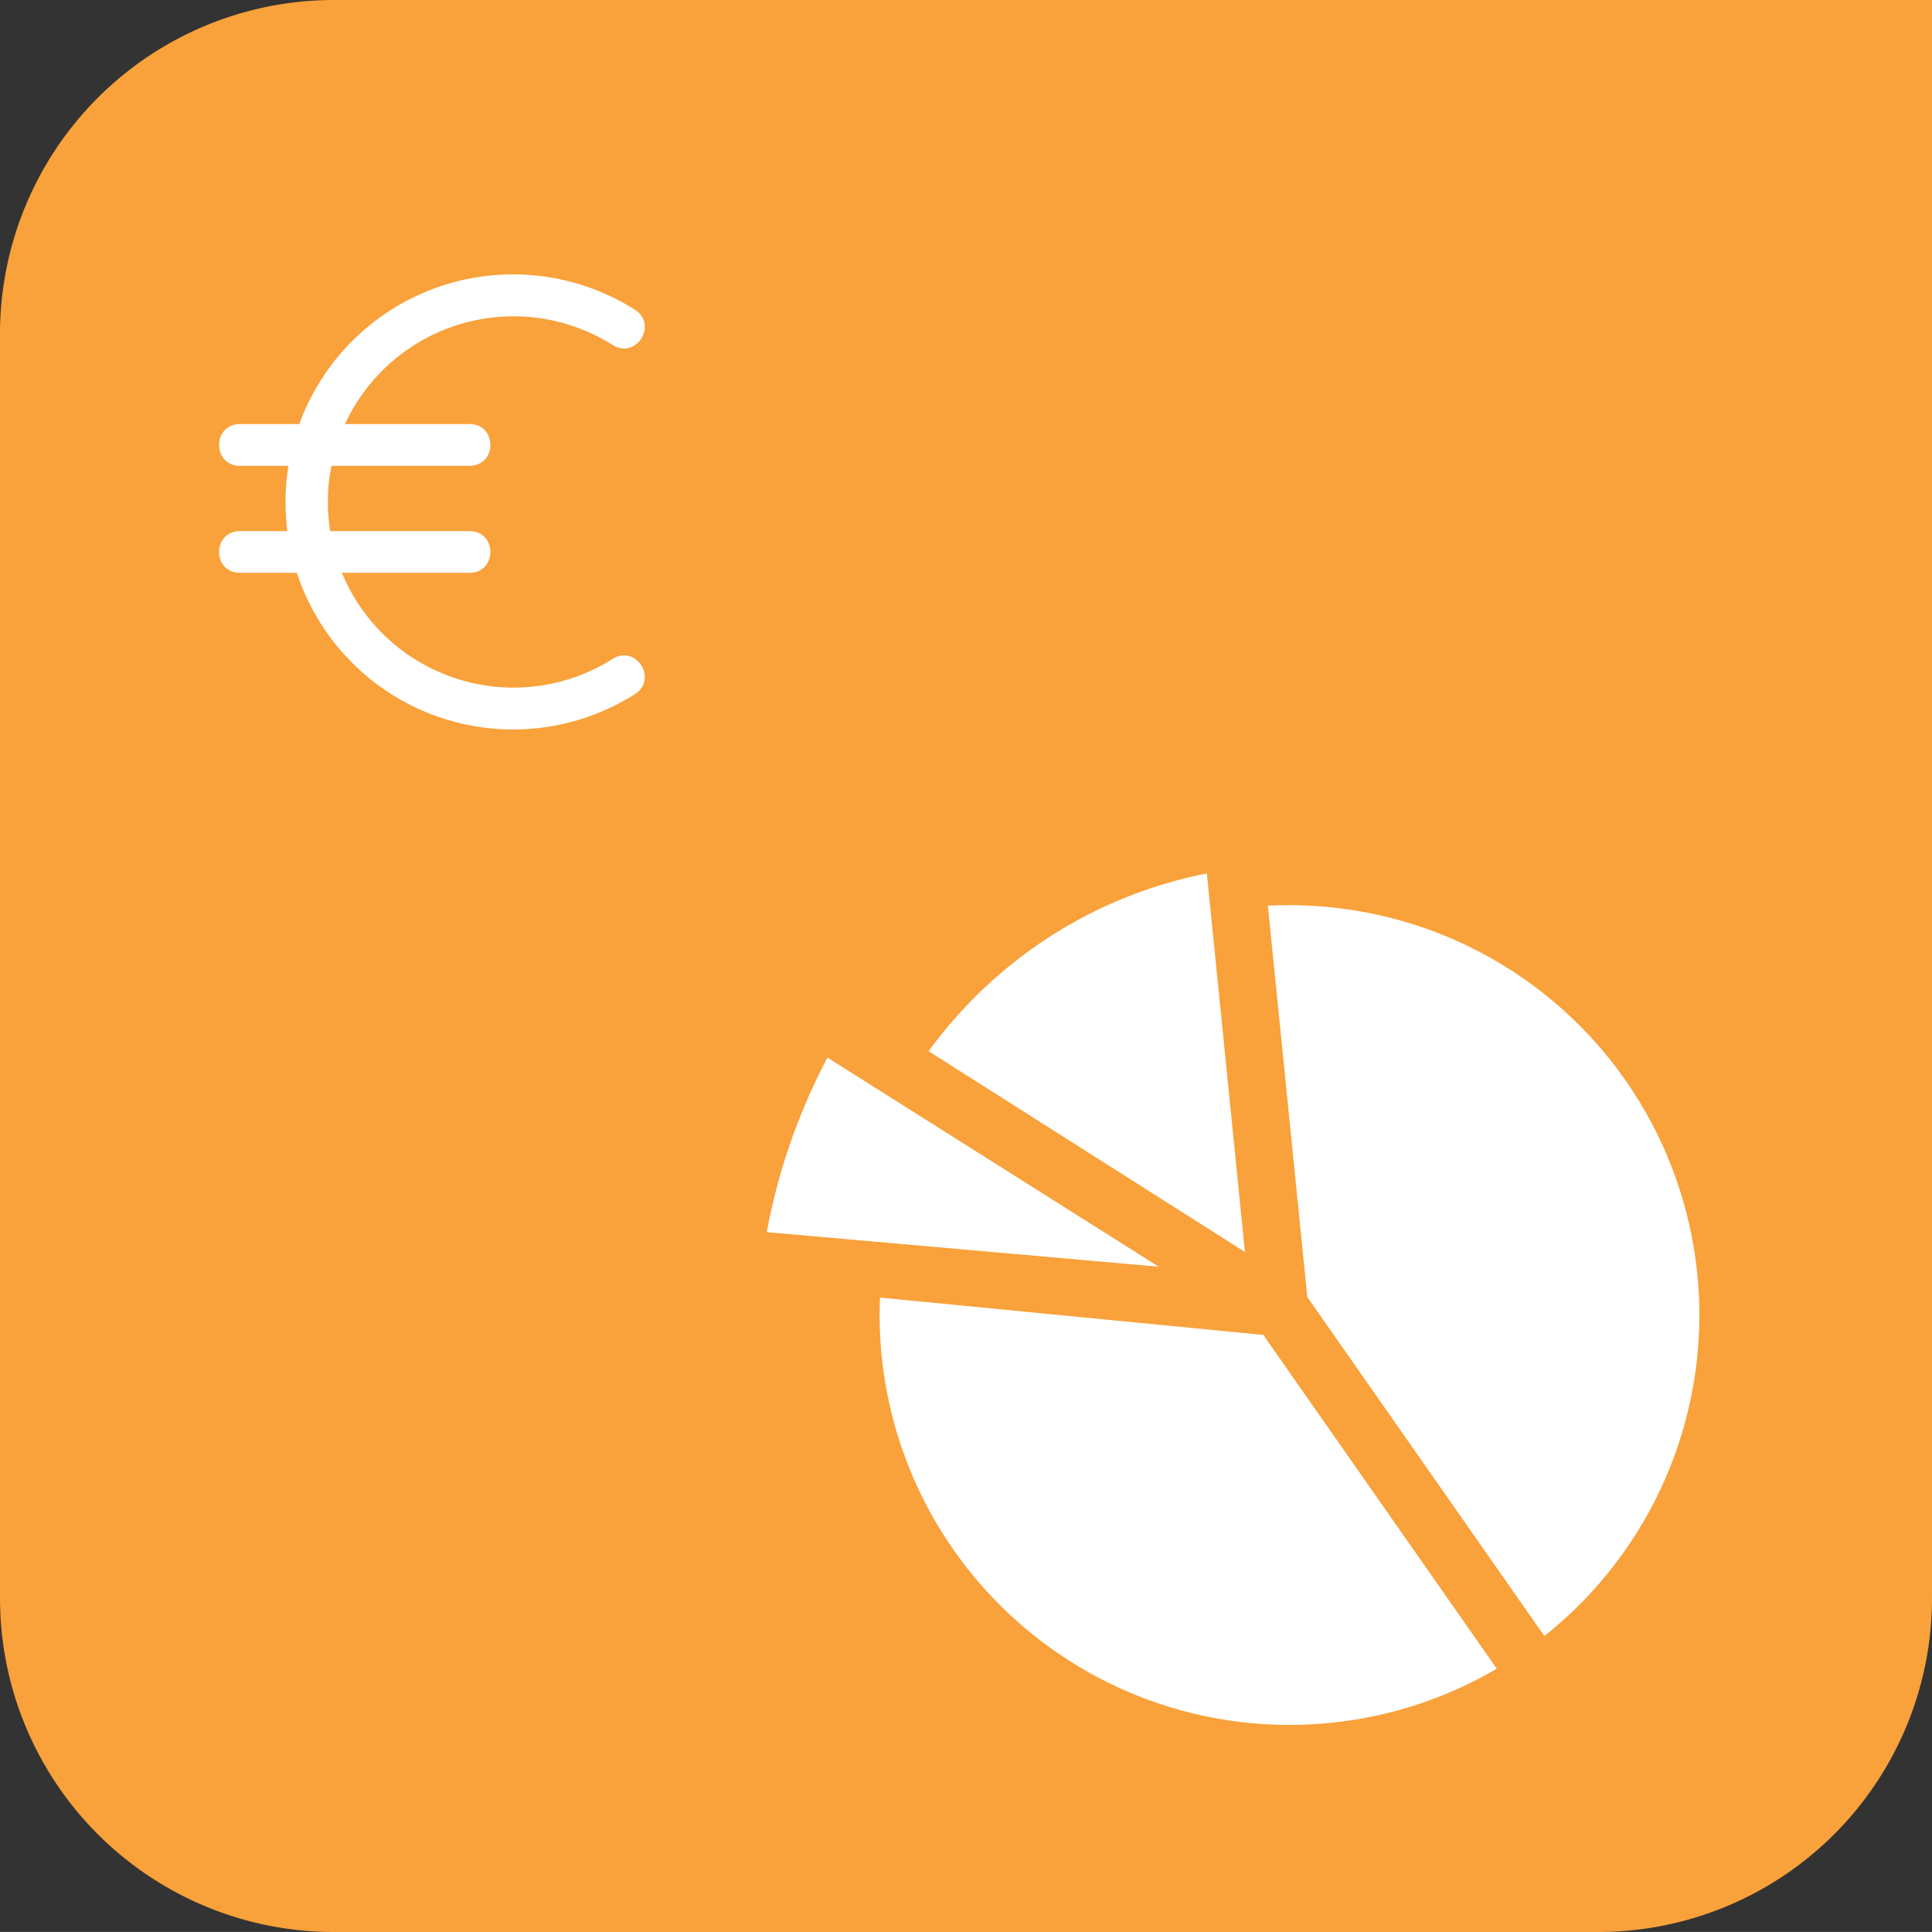 <svg id="Layer_4" data-name="Layer 4" xmlns="http://www.w3.org/2000/svg" viewBox="0 0 450 449.99"><rect x="0" y="0" width="450" height="449.99" fill="#333333" stroke="none"/><title>erste-adriatic-multi-asset</title><path d="M25.2,102.33A77.77,77.77,0,0,1,103,24.56H475.2V396.8a77.75,77.75,0,0,1-77.77,77.76H103A77.76,77.76,0,0,1,25.2,396.8Z" transform="translate(-25.2 -24.56)" fill="#f9a13a"/><path d="M269.3,243a105,105,0,0,1,37-15l8.87,88.17-73.68-46.76A105.88,105.88,0,0,1,269.3,243Z" transform="translate(-25.2 -24.56)" fill="#fff"/><path d="M203.8,311.55a142.47,142.47,0,0,1,14.13-40.66l77.16,48.71Z" transform="translate(-25.2 -24.56)" fill="#fff"/><path d="M373.83,413.23a95.48,95.48,0,0,1-143.66-86.44l89.28,8.7Z" transform="translate(-25.2 -24.56)" fill="#fff"/><path d="M320.51,235.51a96.46,96.46,0,0,1,16.67.6,95.46,95.46,0,0,1,47.73,169.51L329.7,326.68Z" transform="translate(-25.2 -24.56)" fill="#fff"/><path d="M173.06,186.25a53,53,0,1,1,0-89.56c5.48,3.47.27,11.68-5.19,8.21a43.24,43.24,0,1,0,0,73.15C173.35,174.58,178.55,182.79,173.06,186.25Z" transform="translate(-25.2 -24.56)" fill="#fff"/><path d="M81.09,123.33h53.47c6.48,0,6.48,9.73,0,9.73H81.09C74.61,133.06,74.61,123.33,81.09,123.33Z" transform="translate(-25.2 -24.56)" fill="#fff"/><path d="M81.09,148.27h53.47c6.48,0,6.48,9.71,0,9.71H81.09C74.61,158,74.61,148.27,81.09,148.27Z" transform="translate(-25.2 -24.56)" fill="#fff"/></svg>